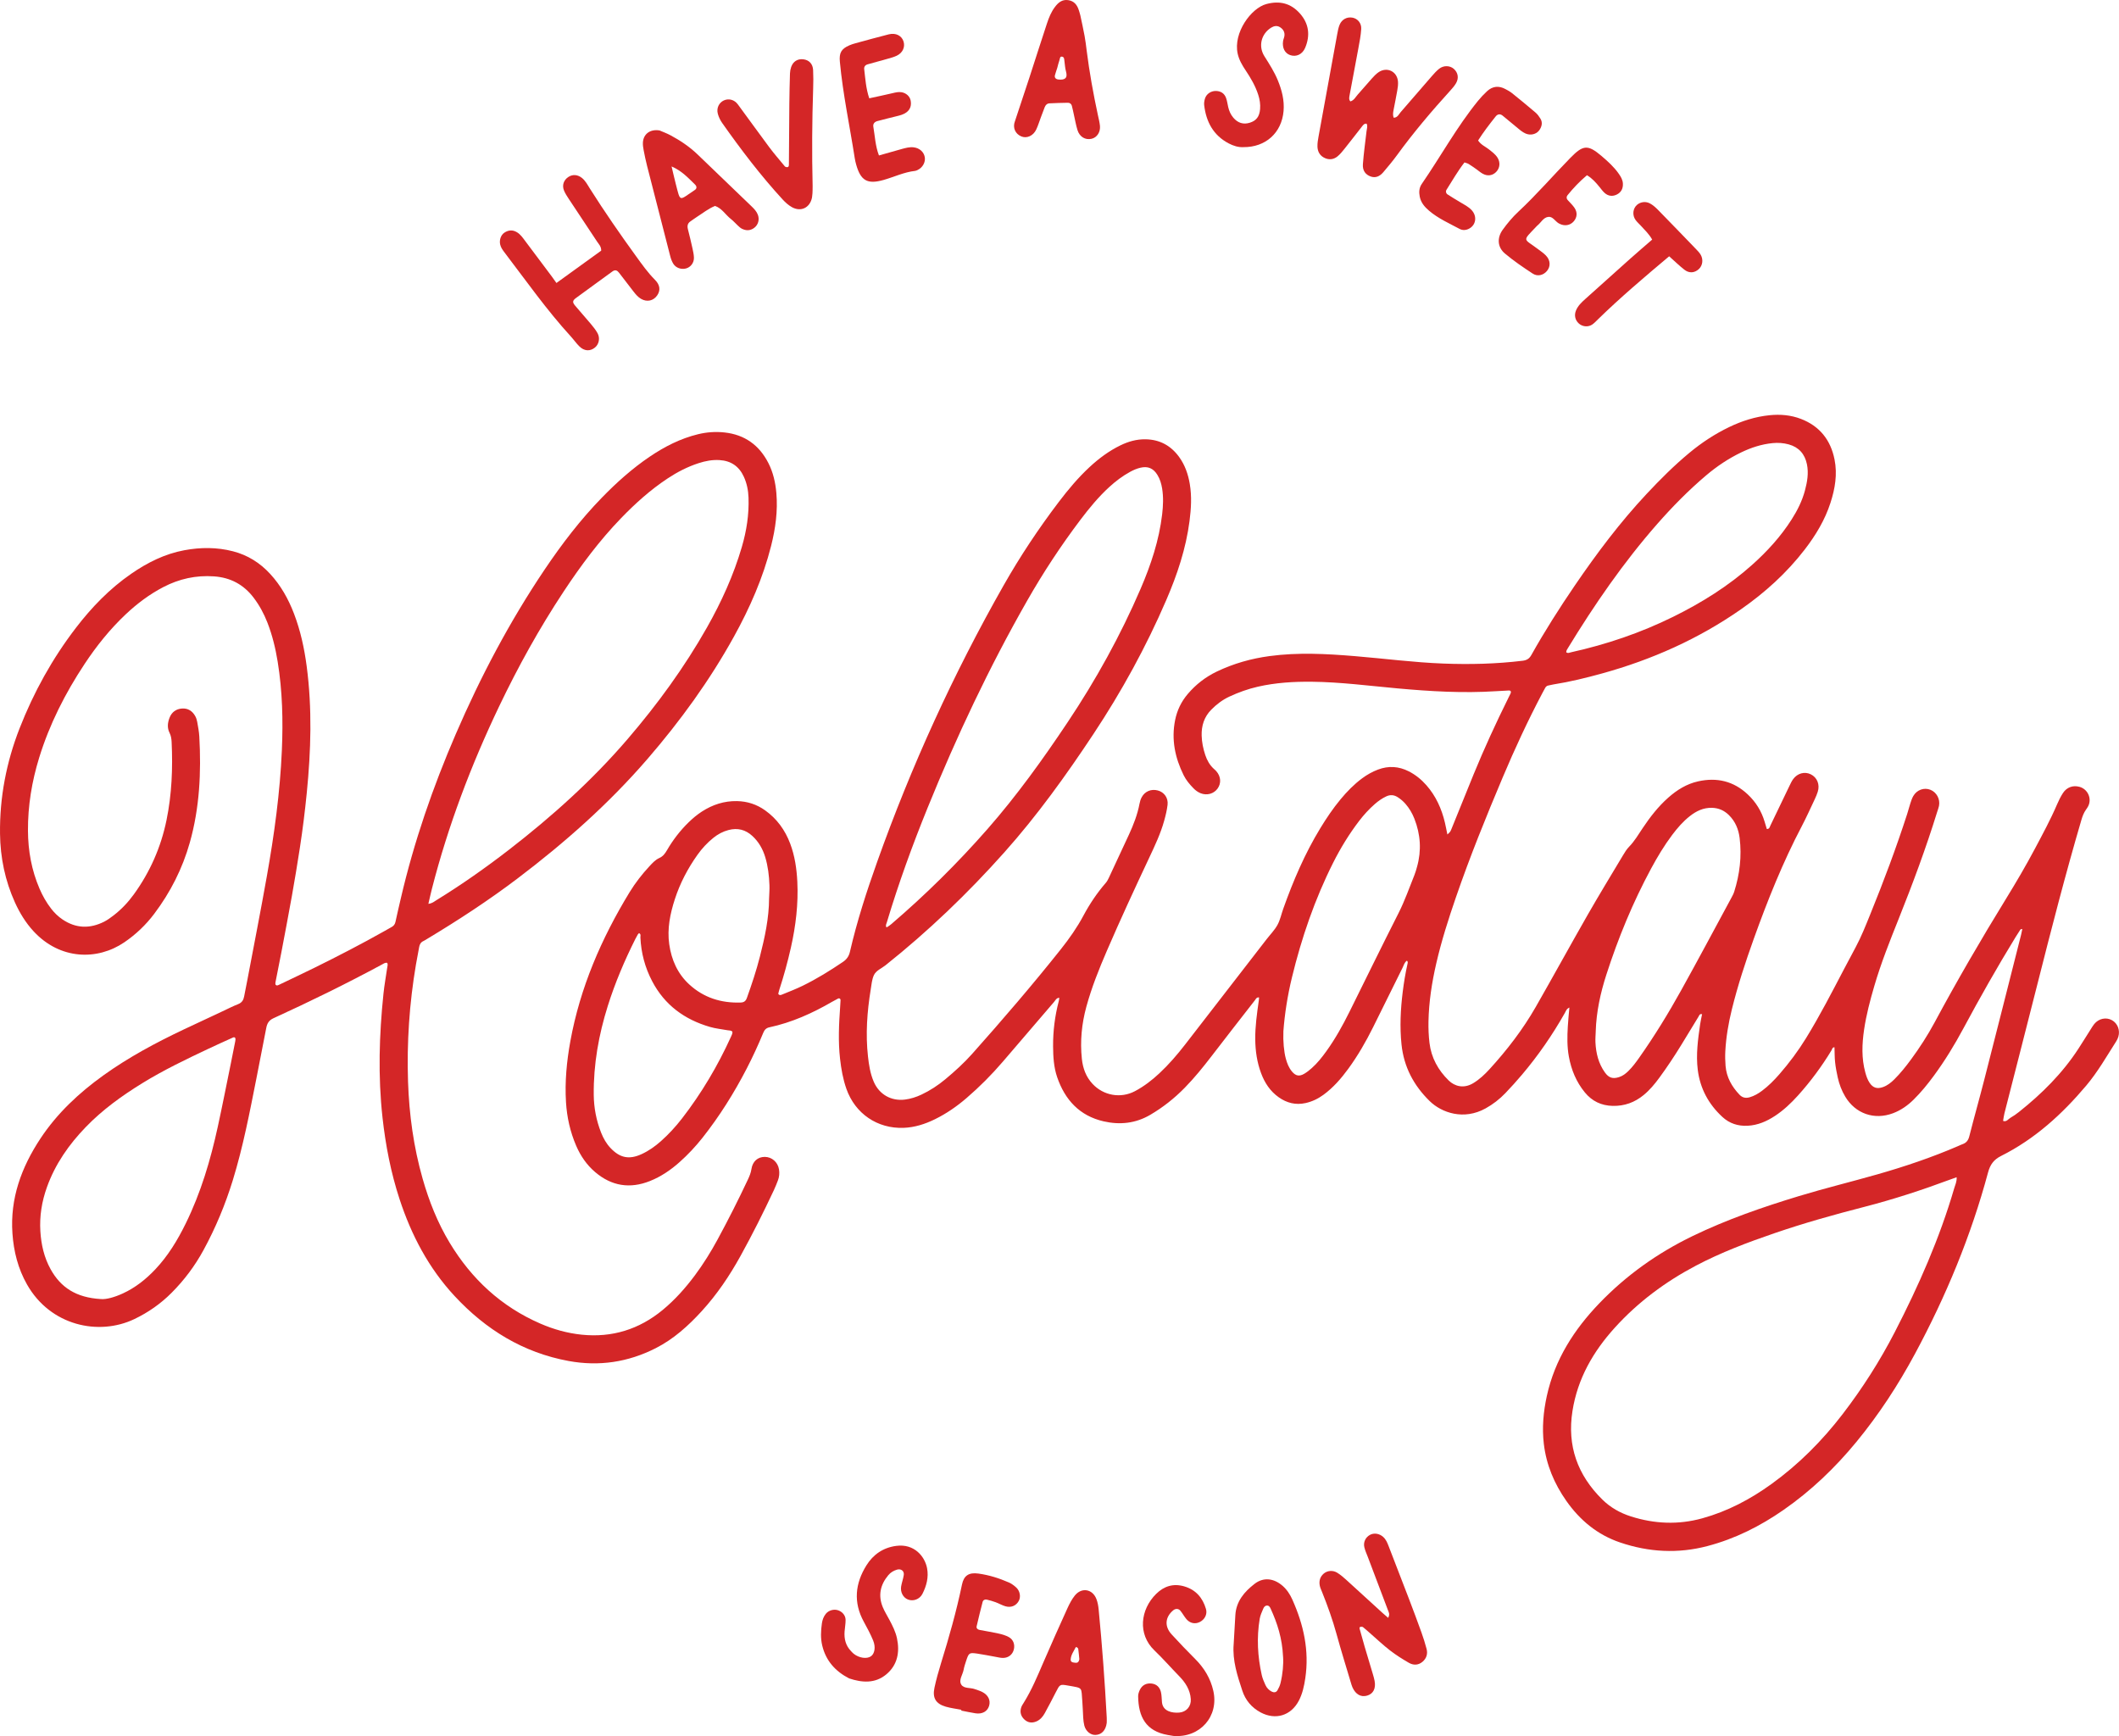 <?xml version="1.0" encoding="UTF-8"?>
<svg id="_レイヤー_2" data-name="レイヤー 2" xmlns="http://www.w3.org/2000/svg" viewBox="0 0 1562.81 1280.32">
  <defs>
    <style>
      .cls-1 {
        fill: #d42627;
      }
    </style>
  </defs>
  <g id="_饑1" data-name="ﾑ饑1">
    <g>
      <g>
        <path class="cls-1" d="M1491.53,685.28c-.67-.29-1.24-.06-1.6.49-1.17,1.77-2.31,3.55-3.42,5.36-13.51,22.06-26.25,44.55-38.48,67.33-6.53,12.15-13.7,23.91-21.89,35.02-4.53,6.15-9.34,12.08-14.79,17.45-4.42,4.37-9.41,7.88-15.28,10.08-13.76,5.15-27.67.3-35.19-12.31-2.63-4.41-4.42-9.17-5.52-14.15-.82-3.72-1.54-7.48-1.94-11.26-.39-3.57-.31-7.19-.45-10.95-1.6-.04-1.71,1.43-2.25,2.33-7.17,11.82-15.36,22.87-24.6,33.15-5.12,5.69-10.66,10.94-17.08,15.16-6.11,4-12.63,6.84-20.09,7.23-7.15.37-13.45-1.69-18.68-6.52-10.17-9.4-16.41-20.9-18.14-34.75-1.4-11.29.15-22.43,1.75-33.55.36-2.51.96-4.99,1.45-7.5,0-.02-.25-.34-.25-.34l.23.44c-1.78-.61-2.13.98-2.71,1.92-4.23,6.86-8.37,13.77-12.58,20.64-5.1,8.32-10.5,16.45-16.27,24.32-3.4,4.62-7.06,9.02-11.52,12.69-6.65,5.47-14.2,8.21-22.88,8-8.38-.2-15.19-3.48-20.48-9.92-6.33-7.72-10.02-16.65-11.8-26.42-1.35-7.37-1.22-14.78-.78-22.2.14-2.33.32-4.66.52-6.98.19-2.23.42-4.47.66-7.01-2.18.93-2.6,2.68-3.39,4.06-9.11,16.11-19.58,31.27-31.53,45.4-3.97,4.69-8.09,9.27-12.35,13.71-4.27,4.46-9.13,8.2-14.57,11.22-16.01,8.88-32.29,3.29-41.19-5.38-11.8-11.51-19.08-25.26-20.8-41.81-1.34-12.95-.71-25.84.89-38.71.86-6.95,2-13.85,3.53-20.68.17-.75.42-1.58-.4-2.38-1.9,1.23-2.34,3.43-3.25,5.24-7.29,14.61-14.46,29.27-21.74,43.88-5.3,10.64-11.22,20.93-18.24,30.55-5.28,7.22-11.09,13.94-18.37,19.26-3.99,2.91-8.3,5-13.17,6.08-7.33,1.62-13.86-.05-19.86-4.31-6.28-4.45-10.3-10.61-12.95-17.71-3-8.03-4.22-16.39-4.31-24.94-.1-9.58,1.26-19.03,2.6-28.49.11-.8.16-1.62.24-2.42-1.89-.31-2.37,1.14-3.09,2.06-10.69,13.72-21.4,27.43-31.98,41.22-6.21,8.09-12.61,15.99-19.74,23.28-7.61,7.78-16.06,14.47-25.45,19.98-10.82,6.36-22.48,7.56-34.43,4.81-17.72-4.07-28.52-15.86-34.26-32.63-2.49-7.29-2.93-14.96-2.99-22.61-.08-11.3,1.31-22.42,4.18-33.36.21-.8.27-1.63.41-2.53-2.22.13-2.86,1.9-3.9,3.1-12.58,14.64-25.14,29.3-37.69,43.96-8.3,9.69-17.27,18.69-26.95,27-7.11,6.11-14.77,11.4-23.2,15.53-7.31,3.58-14.96,6.04-23.14,6.34-19.32.7-35.69-10.48-42.13-28.71-2.55-7.23-3.86-14.74-4.71-22.35-1.43-12.72-.82-25.42.08-38.12.12-1.69.25-3.38.3-5.07.03-.92-.94-1.55-1.74-1.14-1.51.76-3,1.57-4.46,2.41-14.56,8.46-29.78,15.3-46.33,18.85-2.37.51-3.57,1.88-4.45,3.99-3.73,9.01-7.8,17.87-12.29,26.54-9.29,17.94-19.97,34.99-32.5,50.85-5.14,6.51-10.79,12.54-16.99,18.05-6.54,5.82-13.71,10.71-21.88,13.95-14.75,5.85-28.25,3.69-40.36-6.63-6.26-5.33-10.76-11.93-14-19.45-4.41-10.24-6.81-20.96-7.49-32.05-.93-15.12.5-30.12,3.2-44.97,7.19-39.53,22.86-75.74,43.67-109.88,4.21-6.9,9.17-13.25,14.66-19.18,2.17-2.34,4.36-4.77,7.28-6.08,2.74-1.23,4.25-3.31,5.65-5.73,4.38-7.56,9.67-14.44,15.93-20.55,3.05-2.97,6.29-5.7,9.87-8.01,7.85-5.06,16.37-7.86,25.81-7.68,7.67.14,14.6,2.4,20.81,6.84,8.72,6.23,14.71,14.54,18.47,24.53,3.4,9.03,4.77,18.45,5.25,28.02.81,16.43-1.13,32.59-4.73,48.61-2.37,10.56-5.24,20.97-8.59,31.26-.32.99-.52,2.02-.74,2.9.96,1.39,2.07.8,2.94.45,5.09-2.09,10.25-4.07,15.19-6.49,10.3-5.05,20.03-11.07,29.53-17.5,2.83-1.91,4.44-4.2,5.2-7.5,5.2-22.55,12.32-44.53,20.08-66.3,25.18-70.66,56.21-138.66,93.26-203.9,12.16-21.41,25.78-41.9,40.68-61.52,6.93-9.13,14.28-17.91,22.71-25.73,6.88-6.38,14.34-11.93,22.81-16.05,5.8-2.81,11.83-4.54,18.36-4.45,10.54.14,18.77,4.6,24.9,13.05,4.32,5.96,6.65,12.74,7.86,19.94,1.53,9.1.98,18.19-.19,27.26-2.63,20.36-9.09,39.62-17.18,58.37-14.9,34.56-32.94,67.43-53.72,98.78-20.17,30.43-41.44,60.06-65.79,87.34-26.89,30.14-55.94,58.01-87.56,83.18-2.96,2.36-6.99,3.84-8.58,7.35-1.45,3.2-1.73,6.96-2.31,10.51-2.67,16.39-3.86,32.87-2.01,49.44.7,6.32,1.7,12.62,4.24,18.54,4.04,9.42,12.91,14.46,23.04,13.18,4.25-.54,8.25-1.82,12.12-3.64,6.38-3,12.22-6.83,17.62-11.32,7.02-5.84,13.78-11.98,19.86-18.8,22.43-25.19,44.42-50.76,65.41-77.17,6.2-7.81,11.92-15.93,16.64-24.78,4.59-8.61,10.05-16.71,16.47-24.12.95-1.1,1.65-2.46,2.27-3.78,4.95-10.56,9.88-21.12,14.76-31.71,3.38-7.33,6.31-14.82,7.82-22.8.31-1.64.81-3.32,1.6-4.79,2.36-4.43,7.02-6.32,11.88-5.05,4.68,1.22,7.81,5.44,7.22,10.56-.46,3.98-1.43,7.93-2.51,11.8-2.62,9.43-6.8,18.26-10.95,27.09-10.74,22.83-21.34,45.72-31.34,68.88-5.8,13.43-11.23,27.01-15.1,41.16-3.44,12.61-4.69,25.41-3.31,38.44.74,6.93,2.99,13.19,7.82,18.39,8.11,8.75,20.86,11.02,31.41,5.41,6.59-3.5,12.47-8.03,17.92-13.12,7-6.53,13.22-13.76,19.07-21.32,19.99-25.83,39.98-51.67,59.97-77.5,2.71-3.51,5.92-6.73,8.04-10.57,2.02-3.66,2.87-7.95,4.29-11.94,7.33-20.62,15.91-40.67,27.32-59.4,4.53-7.43,9.38-14.65,14.95-21.35,4.76-5.73,9.92-11.04,15.94-15.49,3.6-2.66,7.45-4.84,11.65-6.43,7.81-2.95,15.38-2.45,22.76,1.31,4.97,2.53,9.23,6,12.92,10.18,7.04,7.99,11.27,17.38,13.7,27.64.67,2.85,1.2,5.73,1.82,8.73,2.04-1.85,2.2-2.08,2.91-3.83,5.49-13.56,10.94-27.13,16.49-40.66,7.81-19.03,16.4-37.71,25.53-56.14.56-1.14,1.17-2.26,1.69-3.42.57-1.28.04-2.2-1.25-2.14-3.18.14-6.35.31-9.53.52-24.21,1.57-48.32.13-72.43-2.05-21.12-1.91-42.17-4.7-63.42-4.92-13.39-.14-26.7.67-39.81,3.66-7.26,1.66-14.23,4.16-20.97,7.3-5.05,2.36-9.42,5.67-13.34,9.63-5.26,5.33-7.3,11.84-7.1,19.12.14,4.89,1.11,9.68,2.67,14.34,1.31,3.89,3.24,7.36,6.29,10.16.62.57,1.29,1.12,1.84,1.75,3.42,3.91,3.77,8.92.92,12.86-2.78,3.84-7.91,5.26-12.54,3.38-1.99-.81-3.7-2.06-5.19-3.6-2.82-2.9-5.45-5.98-7.25-9.62-6.38-12.88-9.2-26.34-6.32-40.68,1.45-7.23,4.55-13.64,9.31-19.25,5.99-7.05,13.13-12.59,21.49-16.59,12.35-5.91,25.34-9.57,38.88-11.39,20.96-2.82,41.91-1.69,62.86.04,21.77,1.8,43.44,4.65,65.3,5.48,19.54.75,39,.28,58.43-2.07,3.08-.37,4.94-1.52,6.45-4.21,9.86-17.58,20.67-34.58,32.03-51.23,16.16-23.68,33.33-46.57,52.94-67.54,10.01-10.7,20.36-21.04,31.65-30.4,9.02-7.48,18.74-13.88,29.3-18.96,9.43-4.54,19.29-7.67,29.74-8.73,7.91-.8,15.7-.16,23.17,2.71,13.83,5.32,21.92,15.56,24.79,29.91,2.19,10.9.38,21.55-2.99,31.96-4.09,12.66-10.86,23.89-18.93,34.38-13.31,17.31-29.32,31.77-47.17,44.22-31.27,21.81-65.6,37.09-102.27,47.23-11.85,3.28-23.78,6.2-35.94,8.12-1.26.2-2.48.57-3.74.78-1.16.2-1.88.88-2.41,1.85-.72,1.3-1.43,2.6-2.12,3.92-10.68,20.27-20.32,41.03-29.22,62.14-12.28,29.1-24.15,58.37-34.43,88.25-5.52,16.04-10.69,32.19-14.5,48.73-3.25,14.08-5.46,28.31-5.76,42.8-.11,5.32.11,10.62.74,15.88,1.32,10.96,6.36,20.11,14.2,27.76,4.34,4.23,11.04,6.22,18.1,1.94,4.59-2.78,8.44-6.41,12.02-10.33,12.92-14.14,24.55-29.26,34.07-45.89,12.95-22.63,25.47-45.52,38.42-68.15,8.42-14.71,17.26-29.19,25.96-43.73,1.3-2.18,2.66-4.41,4.42-6.21,4.05-4.15,6.92-9.1,10.1-13.84,5.44-8.13,11.41-15.84,18.77-22.36,6.44-5.71,13.58-10.17,22.09-12.06,13.8-3.07,26.1-.19,36.52,9.57,6,5.62,10.22,12.41,12.55,20.33.52,1.78,1.07,3.55,1.58,5.26,1.98.03,2.13-1.54,2.63-2.56,4.72-9.73,9.35-19.49,14.05-29.23.83-1.71,1.63-3.48,2.74-5,3.19-4.38,8.47-5.77,12.96-3.58,4.75,2.32,6.88,7.54,5.18,12.91-.57,1.81-1.32,3.58-2.13,5.31-3.17,6.71-6.2,13.49-9.65,20.06-14.04,26.72-25.2,54.64-35.38,83-6.16,17.17-11.84,34.47-16.21,52.2-2.49,10.12-4.25,20.35-4.8,30.75-.19,3.59-.11,7.22.18,10.8.68,8.4,4.59,15.3,10.32,21.31,2.19,2.3,4.73,2.65,7.57,1.82,3.3-.96,6.22-2.68,8.96-4.72,4.79-3.57,8.96-7.79,12.87-12.27,7.26-8.33,13.84-17.16,19.64-26.58,10.12-16.45,18.95-33.61,27.9-50.7,2.85-5.44,5.74-10.87,8.65-16.28,4.23-7.86,7.48-16.16,10.83-24.4,9.9-24.35,19.13-48.96,27.22-73.98.85-2.62,1.5-5.31,2.36-7.92.59-1.8,1.2-3.65,2.14-5.28,2.65-4.59,7.95-6.45,12.6-4.61,4.59,1.81,7.34,6.88,6.35,11.92-.28,1.45-.86,2.84-1.29,4.26-8.27,26.75-18.03,52.97-28.42,78.96-6.53,16.33-13.06,32.67-18,49.59-3.1,10.59-5.92,21.25-7.53,32.17-1.55,10.55-1.97,21.12.9,31.57.73,2.67,1.6,5.29,3.14,7.61,2.52,3.77,5.61,4.71,9.91,3.17,3.28-1.17,5.92-3.28,8.34-5.69,4.52-4.5,8.5-9.47,12.27-14.6,6.42-8.72,12.29-17.8,17.42-27.34,16.66-31.02,34.37-61.43,52.81-91.42,7.44-12.1,14.63-24.36,21.29-36.91,5.66-10.67,11.43-21.29,16.2-32.42,1.25-2.91,2.66-5.8,4.39-8.46,2.81-4.32,7.44-5.9,12.2-4.58,6.09,1.69,9.22,8.52,6.46,14.19-.46.94-1.09,1.81-1.7,2.68-1.62,2.28-2.57,4.84-3.35,7.5-11.77,40.07-22.17,80.51-32.41,120.99-8.06,31.85-16.26,63.66-24.38,95.5-.46,1.8-.65,3.67-.97,5.51,2.52.94,3.75-1.33,5.44-2.3,2.2-1.25,4.3-2.74,6.29-4.32,16.86-13.41,32.01-28.46,43.82-46.62,3.12-4.8,6.12-9.68,9.19-14.51.79-1.25,1.55-2.55,2.48-3.69,3.33-4.1,8.79-5.24,13.11-2.81,4.1,2.3,6.07,7.29,4.68,12.1-.35,1.21-.9,2.4-1.58,3.46-7.08,11.07-13.58,22.53-22.1,32.63-17.8,21.12-37.95,39.46-62.84,51.92-5.47,2.74-8.06,6.46-9.6,12.2-12.54,46.69-30.95,91.07-53.83,133.6-12.39,23.02-26.63,44.86-43.26,65.07-15.71,19.1-33.45,36.08-53.8,50.21-17.19,11.94-35.64,21.22-56,26.59-21.81,5.75-43.29,4.55-64.49-2.64-16.65-5.64-29.58-16.34-39.6-30.6-8.92-12.69-14.83-26.65-16.64-42.16-1.39-11.92-.33-23.69,2.24-35.38,5.88-26.76,20.06-48.86,38.73-68.28,19.89-20.69,42.98-37.08,68.82-49.58,25.26-12.22,51.67-21.34,78.47-29.47,19.06-5.78,38.42-10.49,57.57-15.95,20.39-5.82,40.47-12.58,59.95-21.01.97-.42,1.92-.91,2.92-1.25,2.83-.97,4.32-2.78,5.09-5.81,3.55-13.97,7.49-27.84,11.06-41.8,9.1-35.52,18.08-71.08,27.09-106.62.37-1.44.64-2.9.95-4.38-.01-.02-.26-.35-.26-.35l.27.5ZM1443.07,868.18c-2.05.73-3.45,1.22-4.83,1.73-20.85,7.77-41.97,14.65-63.54,20.2-22.15,5.7-44.18,11.87-65.83,19.29-19.86,6.8-39.48,14.18-58.09,23.99-22.52,11.87-42.71,26.86-59.82,45.74-15.94,17.59-27.46,37.53-31.23,61.45-4.05,25.69,3.72,47.25,22.01,65.28,5.98,5.9,13.18,9.96,21.17,12.49,17.39,5.51,34.9,6.26,52.6,1.36,18.64-5.16,35.4-14.04,50.98-25.28,20.1-14.5,37.41-31.91,52.47-51.52,14.62-19.04,27.5-39.23,38.5-60.56,17.61-34.15,33.08-69.19,43.86-106.16.69-2.38,1.94-4.68,1.75-8ZM653.67,683.74c.21,0,.47.1.6,0,1.03-.71,2.1-1.38,3.05-2.19,25.32-21.68,48.97-45.06,70.95-70.12,21.71-24.75,40.86-51.44,59.12-78.77,20.88-31.25,39.02-64.03,53.89-98.58,7.56-17.58,13.57-35.62,15.83-54.75.75-6.35,1.01-12.67,0-19.01-.58-3.59-1.59-7.02-3.52-10.13-2.98-4.82-6.94-6.56-12.44-5.28-2.68.62-5.21,1.72-7.65,3.05-5.62,3.07-10.67,6.89-15.38,11.2-8.01,7.33-14.87,15.68-21.39,24.32-14.32,18.97-27.36,38.79-39.13,59.43-28.08,49.21-52.17,100.34-73.47,152.81-11.24,27.68-21.45,55.74-30.03,84.37-.36,1.19-1.11,2.33-.42,3.64ZM1155.15,481.04c.16.11.31.26.5.33,1.08.43,2.05-.12,3.06-.34,26.16-5.78,51.36-14.35,75.38-26.21,20.97-10.36,40.71-22.66,58.21-38.32,11.11-9.93,21.07-20.86,29.1-33.47,4.23-6.64,7.73-13.63,9.78-21.27,1.71-6.38,2.84-12.86,1.46-19.46-1.57-7.48-5.92-12.5-13.41-14.57-3.92-1.08-7.88-1.35-11.96-.94-8.12.81-15.73,3.29-23.02,6.8-9.4,4.52-18.02,10.28-25.97,17.02-12.96,10.98-24.85,23.06-36.04,35.81-24.95,28.43-46.31,59.46-65.98,91.71-.55.9-1.18,1.77-1.1,2.91ZM1176.9,760.52c-.09,2.75-.36,5.52-.22,8.26.4,7.96,2.24,15.52,6.97,22.12,2.89,4.03,5.81,4.93,10.49,3.42,2.7-.87,4.86-2.54,6.84-4.49,3.04-2.98,5.56-6.39,8-9.86,11.25-15.95,21.44-32.58,30.9-49.62,12.55-22.59,24.7-45.41,37-68.14.8-1.49,1.63-3,2.14-4.6,4.08-12.9,5.65-26.07,4.01-39.54-.79-6.49-3.18-12.28-7.91-16.95-3.47-3.42-7.55-5.25-12.5-5.38-6.31-.16-11.53,2.36-16.3,6.11-5.04,3.95-9.19,8.76-13.03,13.86-5.87,7.81-10.89,16.17-15.52,24.75-13.52,25.06-24.32,51.28-33.05,78.35-4.37,13.55-7.38,27.41-7.83,41.71ZM946.53,760.63c-.31,7.25.41,14.98,1.77,20.01.95,3.5,2.24,6.86,4.63,9.67,2.69,3.17,5.32,3.71,8.97,1.57,1.99-1.17,3.84-2.65,5.57-4.19,4.14-3.67,7.56-8,10.78-12.49,6.58-9.14,12.02-18.95,17.02-29.02,12.05-24.29,23.95-48.65,36.2-72.83,4.61-9.1,7.93-18.67,11.71-28.07.79-1.96,1.35-4.01,1.92-6.05,3.4-12.06,2.59-23.89-1.98-35.51-1.57-3.98-3.7-7.61-6.51-10.85-1.68-1.94-3.6-3.58-5.76-4.96-2.72-1.74-5.48-1.98-8.44-.6-3.11,1.45-5.86,3.4-8.42,5.63-4.33,3.78-8.18,8-11.66,12.56-7.35,9.63-13.65,19.92-19.09,30.73-13.58,27-23.32,55.4-30.43,84.72-3.25,13.4-5.35,27.01-6.29,39.68ZM540.18,760.9c-.94-1.11-2.3-.89-3.52-1.11-4.37-.8-8.85-1.23-13.09-2.47-18.72-5.45-33.36-16.11-42.58-33.69-5.31-10.13-8.15-20.85-8.68-32.24-.05-1.06.6-2.49-1-3.21-.34.35-.69.6-.89.94-.64,1.09-1.26,2.2-1.83,3.34-7.98,15.93-14.94,32.29-20.3,49.29-6.73,21.35-10.62,43.18-10.39,65.63.1,9.62,1.89,18.95,5.43,27.91,1.65,4.17,3.82,8.03,6.92,11.32,6.95,7.37,13.76,8.75,22.95,4.53,5.24-2.4,9.9-5.7,14.21-9.52,5.72-5.08,10.88-10.7,15.56-16.74,14.46-18.68,26.41-38.87,36.18-60.37.53-1.16,1.13-2.28,1.04-3.61ZM567.23,662.35c.1-3.18.38-6.36.26-9.54-.25-7.01-1.08-13.95-3.11-20.7-1.8-6-4.81-11.29-9.46-15.58-5.08-4.69-10.91-6.16-17.64-4.4-4.2,1.1-7.87,3.1-11.2,5.79-4.48,3.62-8.37,7.82-11.7,12.51-7.17,10.09-12.87,20.98-16.68,32.75-3.47,10.75-5.74,21.76-4.12,33.18,1.63,11.47,6.12,21.67,14.72,29.59,10.67,9.83,23.55,13.87,37.98,13.39,2.54-.09,3.77-1.17,4.59-3.45,3.57-9.98,6.93-20.04,9.55-30.31,3.62-14.19,6.76-28.48,6.8-43.23Z"/>
        <path class="cls-1" d="M285.57,710.12c-1.4-.38-2.44.42-3.55,1.02-26.31,14.21-53.15,27.36-80.34,39.78-3.44,1.57-4.67,3.88-5.3,7.13-2.38,12.28-4.76,24.56-7.19,36.83-5.03,25.36-9.88,50.78-17.5,75.54-5.51,17.88-12.66,35.08-21.61,51.51-6.33,11.63-14.19,22.11-23.54,31.49-8.01,8.04-17.16,14.44-27.41,19.35-26.35,12.61-61.92,4.95-79.2-25.49-6.62-11.65-9.82-24.31-10.75-37.59-1.83-25.91,6.63-48.86,20.65-70.06,12.32-18.63,28.39-33.63,46.47-46.61,18.51-13.28,38.49-23.98,59.01-33.72,9.57-4.54,19.19-9,28.79-13.49,3.84-1.8,7.62-3.74,11.56-5.3,2.73-1.08,3.91-2.98,4.4-5.67.68-3.75,1.5-7.48,2.2-11.23,4.88-25.83,9.97-51.62,14.56-77.5,5.45-30.71,9.71-61.6,11.06-92.8.95-21.86.43-43.68-3.09-65.34-1.6-9.86-3.94-19.53-7.58-28.85-2.56-6.55-5.87-12.69-10.13-18.31-7.36-9.7-17.06-14.89-29.24-15.75-13.28-.94-25.7,1.8-37.44,7.93-10.23,5.34-19.35,12.19-27.73,20.1-11.63,10.98-21.56,23.36-30.36,36.68-14.23,21.51-25.82,44.33-33.43,69.02-5.4,17.52-8.37,35.5-8.26,53.88.09,14.77,2.66,29.1,8.54,42.74,2.28,5.28,5.09,10.25,8.63,14.8,2.36,3.04,5.09,5.68,8.28,7.84,9.89,6.7,20.19,6.97,30.7,1.69,2.44-1.23,4.7-2.89,6.88-4.56,5.76-4.41,10.72-9.64,14.98-15.51,12-16.54,20.06-34.82,24.18-54.86,3.91-19.04,4.67-38.28,3.76-57.62-.11-2.34-.45-4.61-1.53-6.76-1.84-3.67-1.43-7.41,0-11.11,1.62-4.18,4.82-6.48,9.17-6.8,4.43-.33,7.75,1.86,9.85,5.72.69,1.28,1.14,2.75,1.4,4.19.62,3.55,1.33,7.11,1.53,10.69,1.47,26.4.24,52.56-6.99,78.21-5.42,19.22-14.28,36.69-26.27,52.6-6.17,8.19-13.53,15.19-22.02,20.98-19.85,13.54-47.39,13.03-66.94-8.1-5.81-6.29-10.23-13.52-13.75-21.29C3.74,649.43.23,632.48.02,614.9c-.33-26.83,4.66-52.75,14.4-77.7,10.4-26.61,24.11-51.42,41.52-74.12,11.68-15.23,24.91-28.93,40.77-39.89,11.96-8.27,24.77-14.72,39.23-17.4,12.04-2.23,24.03-2.3,35.95.79,10.77,2.79,19.82,8.47,27.33,16.62,7.87,8.54,13.44,18.47,17.58,29.27,4.81,12.55,7.64,25.58,9.39,38.85,4.11,31.09,3.16,62.2.08,93.31-1.34,13.51-3.01,26.98-5.07,40.39-1.83,11.94-3.81,23.87-5.93,35.77-2.49,13.98-5.17,27.93-7.82,41.89-1.38,7.29-2.89,14.55-4.3,21.84-.11.58-.12,1.4.21,1.79.62.73,1.51.39,2.28.02,8.79-4.22,17.62-8.35,26.37-12.67,17.3-8.54,34.44-17.39,51.26-26.86,1.85-1.04,3.67-2.14,5.54-3.13,1.61-.85,2.49-2.08,2.88-3.9,1.24-5.8,2.61-11.58,3.95-17.36,9.68-41.62,23.57-81.84,40.5-121.04,18.28-42.33,39.72-82.97,65.49-121.26,12.69-18.86,26.46-36.87,42.35-53.19,10.83-11.12,22.35-21.44,35.23-30.15,10.96-7.41,22.61-13.36,35.56-16.52,6.46-1.58,12.97-2.04,19.57-1.32,14.93,1.62,25.63,9.36,32.39,22.61,3.51,6.88,5.17,14.3,5.85,21.99,1.16,13.28-.63,26.26-3.87,39.07-5.97,23.58-15.67,45.67-27.41,66.89-17.93,32.42-39.57,62.22-63.77,90.23-28.57,33.06-61.08,61.82-95.84,88.14-21.33,16.15-43.69,30.76-66.61,44.53-.91.55-1.79,1.16-2.75,1.59-1.93.87-2.83,2.4-3.18,4.41-.77,4.38-1.66,8.75-2.41,13.14-4.83,28.53-6.76,57.27-5.8,86.19.81,24.25,4.09,48.13,10.75,71.5,4.73,16.59,11.03,32.52,19.97,47.32,16.13,26.71,37.99,47.02,66.78,59.55,9.79,4.26,19.99,7.12,30.59,8.21,22.42,2.29,42.38-3.91,59.74-18.26,9.04-7.47,16.79-16.18,23.78-25.57,6.21-8.35,11.7-17.17,16.66-26.32,7.88-14.54,15.36-29.29,22.38-44.26,1.17-2.49,2.2-4.97,2.62-7.77.85-5.64,4.69-8.94,9.81-8.94,5.22,0,9.65,3.83,10.52,9.24.44,2.76.2,5.52-.81,8.14-.92,2.37-1.85,4.74-2.92,7.04-7.74,16.51-15.9,32.81-24.73,48.77-8.03,14.52-17.26,28.21-28.48,40.5-9.93,10.87-20.76,20.66-34,27.39-20.34,10.34-41.75,13.56-64.23,9.44-33.62-6.18-61.14-23.18-84.12-47.94-19.09-20.56-31.84-44.82-40.54-71.34-6.44-19.62-10.33-39.77-12.6-60.26-3.38-30.51-2.46-60.99.72-91.44.66-6.32,1.81-12.59,2.72-18.89.18-1.23.66-2.47.06-3.72ZM315.93,666.55c2.85-.3,4.27-1.67,5.87-2.65,18.63-11.45,36.49-24.02,53.78-37.39,31.61-24.46,61.21-51.07,87.3-81.47,22.02-25.66,41.85-52.85,58.52-82.29,10.68-18.87,19.61-38.52,25.72-59.38,3.48-11.89,5.37-23.98,4.93-36.4-.19-5.36-1.23-10.54-3.46-15.41-3.48-7.61-9.41-11.73-17.85-12.26-5.4-.34-10.57.66-15.63,2.31-8.11,2.65-15.63,6.53-22.74,11.24-12.63,8.35-23.81,18.41-34.3,29.26-15.98,16.53-29.64,34.89-42.29,54.02-17.93,27.1-33.63,55.45-47.64,84.75-20.71,43.33-37.65,88.05-49.6,134.61-.89,3.47-1.64,6.97-2.61,11.07ZM74.38,958.02c4,.39,10.25-1.39,16.3-4.18,9.18-4.24,16.92-10.39,23.83-17.7,9.41-9.97,16.41-21.51,22.42-33.74,11.2-22.78,18.35-46.89,23.72-71.58,3.38-15.52,6.44-31.11,9.62-46.67,1.1-5.4,2.15-10.8,3.22-16.2.08-.41.12-.84.17-1.26.16-1.35-.64-2.08-1.85-1.54-5.98,2.69-11.97,5.39-17.9,8.19-16.67,7.86-33.29,15.82-49.01,25.51-15.02,9.26-29.27,19.53-41.58,32.26-12.5,12.93-22.63,27.37-28.74,44.49-3.77,10.55-5.5,21.32-4.81,32.45.61,9.82,2.76,19.32,7.57,27.99,7.45,13.42,18.77,20.92,37.03,21.98Z"/>
      </g>
      <g>
        <g>
          <path class="cls-1" d="M1023.8,1193.12c1.43-2.68.43-4.12-.11-5.55-4.91-13.07-9.88-26.12-14.82-39.18-.92-2.42-2.04-4.81-2.63-7.31-.89-3.74.87-7.33,4.05-9.1,3.06-1.71,7.04-1.09,9.9,1.52,1.99,1.82,2.98,4.19,3.92,6.64,5,13.04,10.08,26.04,15.07,39.08,3.13,8.19,6.21,16.4,9.17,24.65,1.43,3.97,2.69,8,3.77,12.08,1,3.76-.03,7.12-3.07,9.64-3.14,2.6-6.75,2.56-10.03.66-4.76-2.76-9.47-5.72-13.82-9.08-5.13-3.97-9.85-8.46-14.75-12.72-1.71-1.49-3.39-3.03-5.16-4.45-.41-.33-1.19-.34-1.77-.27-.74.09-.98.69-.76,1.48,1.23,4.38,2.41,8.76,3.69,13.12,2.01,6.86,4.11,13.69,6.14,20.54.46,1.56.91,3.13,1.21,4.72,1.05,5.61-.97,9.55-5.5,10.88-4.51,1.32-8.43-.82-10.78-5.99-.53-1.18-.89-2.44-1.26-3.69-3.52-11.83-7.21-23.62-10.47-35.52-2.93-10.68-6.66-21.05-10.77-31.3-.6-1.5-1.33-2.99-1.64-4.56-.68-3.4.12-6.48,2.8-8.84,2.63-2.32,6.72-2.77,10-.76,2.47,1.51,4.7,3.46,6.86,5.41,8.91,8.06,17.75,16.2,26.63,24.3,1.19,1.09,2.43,2.12,4.15,3.61Z"/>
          <path class="cls-1" d="M909.85,1212.67c.42-7.13.87-14.27,1.24-21.4.54-10.35,6.71-17.48,14.26-23.28,6.6-5.06,14.2-4.03,20.55,1.49,3.26,2.83,5.53,6.37,7.27,10.25,8.26,18.44,12.53,37.54,9.52,57.84-.86,5.81-2.07,11.52-4.84,16.76-5.78,10.95-17.18,14.38-28.13,8.52-6.63-3.55-11.19-9.02-13.49-16.02-3.64-11.06-7.33-22.2-6.39-34.17ZM946.29,1221.86c-.62-13.75-4.26-24.8-9.15-35.5-.5-1.1-1.16-2.36-2.74-2.3-1.55.06-2.29,1.27-2.77,2.41-1,2.38-2.14,4.8-2.56,7.31-2.33,13.94-1.57,27.82,1.51,41.57.56,2.5,1.64,4.91,2.69,7.27.94,2.12,2.55,3.8,4.61,4.88,1.57.82,3.29.72,4.26-.93.97-1.65,1.81-3.47,2.26-5.32,1.7-6.98,2.27-14.09,1.9-19.4Z"/>
          <path class="cls-1" d="M816.21,1270.77c-.75,5.47-3.88,8.55-8.29,8.7-3.63.13-7.18-2.78-8.23-6.98-.47-1.88-.67-3.84-.8-5.77-.27-3.88-.28-7.79-.63-11.66-1-11.13.97-9.97-10.71-12.03-5.89-1.04-5.88-.86-8.81,4.84-2.67,5.19-5.33,10.39-8.16,15.49-1.42,2.56-3.26,4.83-6.09,6.09-3.3,1.46-6.45,1.04-9.01-1.39-2.59-2.46-3.42-5.47-2.32-8.86.39-1.21,1.15-2.33,1.84-3.43,5.87-9.4,10.1-19.58,14.47-29.71,5.78-13.4,11.76-26.72,17.79-40.01,1.47-3.23,3.15-6.47,5.33-9.24,5.04-6.42,13.22-5.07,16.1,2.58.9,2.39,1.35,5.03,1.6,7.59,2.56,26.48,4.53,53,5.95,79.57.09,1.62,0,3.24-.01,4.23ZM796.03,1223.56c-.19-1.9-.42-4.76-.81-7.59-.07-.5-.79-.93-1.26-1.32-.09-.07-.58.11-.66.28-1.43,2.84-3.42,5.49-3.65,8.78-.16,2.24,1.81,2.33,3.34,2.51,1.26.15,2.6.02,3.05-2.66Z"/>
          <path class="cls-1" d="M626.2,1237.76c-10.17-5.26-17.06-12.99-19.76-24.1-1.32-5.43-1.05-10.95-.28-16.43.36-2.59,1.25-5.05,2.93-7.12,2.04-2.5,5.71-3.57,8.79-2.64,3.21.98,5.7,3.72,5.76,7.07.05,2.89-.55,5.79-.75,8.7-.38,5.39.8,10.31,4.68,14.33.67.7,1.3,1.45,2.06,2.05,3.97,3.15,9.65,3.96,12.67,1.87,2.74-1.89,3.71-6.66,1.66-11.67-1.96-4.78-4.45-9.36-6.93-13.91-7.78-14.25-6.36-28.12,1.96-41.48,5.03-8.07,12.36-13.11,22.03-14.39,13.39-1.78,21.11,7.93,22.72,16.51,1.25,6.64-.43,12.94-3.39,18.81-2.1,4.16-6.91,5.78-10.78,4.22-3.47-1.39-5.66-5.4-4.97-9.61.47-2.86,1.54-5.62,1.95-8.48.43-3-2.08-4.78-5-3.92-2.56.76-4.75,2.07-6.45,4.12-5.88,7.07-7.61,14.93-4.03,23.56,1.36,3.28,3.3,6.32,4.96,9.47,2.28,4.31,4.48,8.67,5.5,13.47,2.17,10.23.39,19.68-7.81,26.56-8.27,6.94-17.95,6.22-27.52,3.01Z"/>
          <path class="cls-1" d="M865.51,1280.22c-1-.17-2.6-.44-4.2-.71-16.31-2.81-21.72-13.58-21.9-28.59-.02-1.55.55-3.21,1.22-4.64,1.69-3.58,4.9-5.19,8.77-4.71,3.7.46,5.91,2.76,6.77,6.12.64,2.48.54,5.14.81,7.72.7,6.64,7.44,8.01,12.7,7.58,5.37-.44,8.9-4.62,8.55-9.95-.45-6.84-3.95-12.2-8.62-16.98-6.13-6.27-11.9-12.9-18.23-18.96-12.42-11.9-10.44-30.07,1.36-41.69,5.75-5.66,12.57-7.81,20.54-5.53,8.61,2.46,13.7,8.38,16.15,16.7,1.16,3.91-.96,7.87-4.68,9.67-3.36,1.62-7.08.92-9.69-2.12-1.67-1.95-2.88-4.29-4.52-6.28-1.36-1.66-3.6-1.66-5.22-.32-6.04,5.01-6.65,11.85-1.25,17.76,5.69,6.23,11.55,12.32,17.51,18.29,6.59,6.61,11.21,14.25,13.27,23.39,4.22,18.69-9.65,34.76-29.37,33.25Z"/>
          <path class="cls-1" d="M709,1260.91c-3.82-.74-7.73-1.19-11.45-2.27-7.37-2.14-9.98-6.44-8.36-13.99,1.29-6.02,2.95-11.98,4.77-17.86,5.96-19.22,11.44-38.56,15.54-58.28,1.38-6.65,5.14-9,12.08-8.05,7.76,1.07,15.2,3.38,22.36,6.52,2.03.89,3.96,2.27,5.59,3.8,2.78,2.6,3.43,6.89,1.86,9.82-1.92,3.59-5.7,5.24-9.95,3.97-2.47-.74-4.74-2.09-7.17-2.98-2.12-.78-4.31-1.41-6.51-1.91-1.37-.31-2.69.32-3.05,1.7-1.56,5.95-3.03,11.93-4.41,17.93-.34,1.47.69,2.43,2.11,2.7,4.77.93,9.59,1.68,14.33,2.75,2.5.56,5.06,1.32,7.29,2.55,3.37,1.86,4.62,5.55,3.68,9.23-.92,3.59-3.86,6.06-7.81,6.14-1.91.04-3.83-.49-5.74-.82-4.47-.78-8.92-1.73-13.41-2.37-5.95-.84-6.22-.6-8.21,5.39-.71,2.15-1.43,4.33-1.84,6.55-.69,3.72-3.87,7.64-1.67,11.03,1.89,2.93,6.55,2.02,9.87,3.22,1.83.66,3.72,1.19,5.45,2.06,4.49,2.26,6.37,6.19,5.13,10.32-1.22,4.08-5.07,6.24-10.05,5.46-3.52-.55-7.01-1.33-10.51-2,.04-.21.08-.42.12-.63Z"/>
        </g>
        <g>
          <path class="cls-1" d="M995.93,74.77c2.76-.75,3.86-3.32,5.57-5.18,3.5-3.84,6.8-7.85,10.28-11.7,1.51-1.68,3.1-3.39,4.95-4.64,6.19-4.19,13.65-.64,14.31,6.81.2,2.22-.15,4.53-.53,6.75-.82,4.79-1.83,9.55-2.73,14.33-.36,1.9-.65,3.81.09,5.69,2.91-.1,3.75-2.52,5.15-4.13,7.68-8.8,15.27-17.68,22.94-26.49,1.7-1.95,3.45-3.92,5.47-5.52,3.3-2.6,7.93-2.42,10.77.08,3.12,2.75,3.88,6.75,1.68,10.56-1.12,1.94-2.64,3.69-4.16,5.36-13.98,15.38-27.39,31.22-39.62,48.04-3.04,4.19-6.43,8.14-9.76,12.12-2.9,3.47-6,4.49-9.37,3.33-3.84-1.33-6.16-4.35-5.8-9.09.6-8.08,1.72-16.11,2.66-24.16.22-1.91,1.01-3.79.09-5.72-1.94-.23-2.77,1.26-3.72,2.46-4.22,5.35-8.35,10.76-12.61,16.08-1.61,2.01-3.26,4.08-5.26,5.67-2.69,2.15-5.89,2.62-9.17,1.17-3.67-1.63-5.38-4.68-5.51-8.47-.08-2.56.39-5.18.85-7.72,4.57-25.2,9.17-50.4,13.8-75.58.41-2.22.83-4.49,1.69-6.56,1.66-4,5.41-5.95,9.4-5.26,3.85.67,6.82,4,6.54,8.42-.3,4.83-1.27,9.62-2.14,14.4-2.09,11.48-4.3,22.94-6.44,34.42-.28,1.53-.66,3.13.56,4.54Z"/>
          <path class="cls-1" d="M410.39,208.7c11.83-8.55,22.58-16.32,33.02-23.86.04-3.16-1.78-4.74-2.99-6.58-6.98-10.58-14.02-21.11-21-31.68-1.25-1.89-2.5-3.83-3.39-5.91-1.69-3.95-.35-7.88,3.2-10.19,3.14-2.05,6.79-1.76,9.94.73,2.62,2.08,4.09,5.02,5.82,7.75,10.77,17.04,22.24,33.6,34.06,49.91,4.38,6.04,8.67,12.15,13.99,17.47,3.83,3.83,4.16,7.78,1.73,11.4-2.81,4.17-7.59,5.19-11.94,2.68-2.33-1.34-3.97-3.34-5.57-5.38-3.61-4.6-7.14-9.27-10.7-13.91-1.35-1.76-2.79-2.47-4.9-.93-8.9,6.54-17.9,12.95-26.78,19.51-2.66,1.96-2.8,3.18-.78,5.6,3.74,4.49,7.68,8.82,11.43,13.31,1.87,2.24,3.76,4.53,5.16,7.06,2.05,3.71,1.05,8.2-1.9,10.62-3.53,2.89-7.81,2.73-11.42-.79-2.31-2.26-4.17-4.98-6.36-7.38-17.8-19.47-32.95-41.03-48.91-61.95-1.39-1.82-2.71-3.63-3.22-5.94-.7-3.2.49-6.9,3.1-8.64,2.93-1.96,6.01-2.25,9.17-.4,2.62,1.53,4.27,3.96,6.02,6.28,6.65,8.82,13.26,17.67,19.88,26.52.97,1.29,1.87,2.63,3.34,4.69Z"/>
          <path class="cls-1" d="M486.46,96.21c2.15.94,5.22,2.04,8.06,3.56,7.17,3.84,13.91,8.36,19.81,13.99,13.37,12.77,26.66,25.62,39.98,38.44,1.88,1.81,3.68,3.68,4.63,6.18,1.33,3.49.3,7.37-2.63,9.61-2.88,2.21-6.02,2.26-9.16.69-1.13-.57-2.09-1.52-3.04-2.39-1.68-1.53-3.16-3.3-4.95-4.68-4.04-3.12-6.66-7.96-11.79-9.74-4.87,1.94-8.92,5.25-13.29,8.02-1.64,1.04-3.18,2.25-4.8,3.32-2.24,1.48-2.55,3.47-1.91,5.93,1.22,4.71,2.33,9.44,3.38,14.19.49,2.21.98,4.46,1.04,6.71.11,3.82-2.46,7.06-5.91,7.96-3.52.92-7.46-.44-9.35-3.55-.99-1.63-1.69-3.51-2.17-5.36-5.77-22.29-11.49-44.59-17.17-66.9-.96-3.77-1.75-7.58-2.48-11.41-.36-1.89-.67-3.86-.55-5.77.4-6.18,5.32-9.96,12.3-8.8ZM495.31,122.75c1.03,4.3,1.98,8.62,3.09,12.9,3.61,13.86,2.17,12.28,14.03,4.47,1.57-1.03,1.61-2.63.15-4.05-5.05-4.9-9.82-10.13-17.27-13.32Z"/>
          <path class="cls-1" d="M748.53,89.44c3.57-10.76,7.17-21.5,10.69-32.28,4.32-13.24,8.52-26.53,12.9-39.75,1.42-4.3,3.1-8.53,5.87-12.21,2.45-3.26,5.29-5.73,9.76-5.11,4.44.62,6.7,3.55,7.94,7.55.38,1.24.81,2.47,1.09,3.73,1.09,5.06,2.2,10.13,3.14,15.22.65,3.5,1.07,7.05,1.51,10.58,2.03,16.08,4.9,32.02,8.33,47.86.55,2.53,1.19,5.06,1.47,7.63.51,4.72-2.17,8.77-6.17,9.69-4.6,1.06-8.85-1.41-10.4-6.45-1.14-3.71-1.79-7.56-2.65-11.35-.5-2.21-.93-4.44-1.52-6.63-.38-1.39-1.56-2.16-2.91-2.14-4.53.05-9.06.2-13.58.43-1.78.09-2.91,1.26-3.53,2.89-.92,2.42-1.84,4.84-2.75,7.27-1.14,3.03-2.08,6.16-3.44,9.08-2.21,4.75-7.03,6.86-11.09,5.13-4.43-1.9-6.46-6.42-4.67-11.14ZM779.71,50.2c-.49,1.54-1.15,3.37-1.66,5.24-.48,1.76.53,2.97,2.52,3.19,4.68.52,7.04-.94,5.64-5.9-.7-2.47-.82-5.1-1.17-7.66-.17-1.26-.08-2.83-1.49-3.23-1.93-.55-1.78,1.43-2.16,2.45-.67,1.81-1.07,3.73-1.67,5.91Z"/>
          <path class="cls-1" d="M917,108.51c-3.59.21-7.34-.93-10.8-2.75-11.33-5.96-16.64-15.9-18.09-28.21-.18-1.56.1-3.27.56-4.79,1.06-3.51,4.47-5.77,8.17-5.67,3.63.1,6.22,1.83,7.43,5.22.76,2.12,1.04,4.41,1.55,6.62.67,2.88,1.81,5.54,3.74,7.82,3.35,3.97,7.44,5.23,12.16,3.77,4.85-1.5,7.18-4.55,7.62-10.09.29-3.6-.25-7.07-1.37-10.53-2.11-6.56-5.54-12.41-9.34-18.08-2.54-3.79-4.83-7.73-5.82-12.23-3.38-15.38,9.84-33.61,21.2-36.62,9.89-2.62,18-.53,24.65,6.91,6.7,7.5,7.79,16.18,3.92,25.38-2.04,4.87-6.63,6.94-11.09,5.37-3.89-1.36-5.93-5.32-5.21-10.3.19-1.27.79-2.48.99-3.75.45-2.91-.96-5.11-3.28-6.55-2.08-1.29-4.36-.95-6.45.34-7.36,4.56-9.67,13.69-5.05,21.04,3.63,5.77,7.33,11.49,9.92,17.82,2.98,7.27,4.94,14.73,4.24,22.72-1.4,16-13.19,26.73-29.69,26.56Z"/>
          <path class="cls-1" d="M648.24,114.65c5.82-1.65,11.41-3.29,17.03-4.82,2.81-.76,5.64-1.54,8.63-1.17,4.23.52,7.46,3.34,8.14,7.2.66,3.75-1.54,7.74-5.29,9.51-.58.27-1.19.58-1.82.65-8.17.9-15.55,4.52-23.34,6.71-11.84,3.34-16.78.55-20.13-11.32-.44-1.56-.81-3.15-1.06-4.75-3.69-23.71-8.74-47.2-10.98-71.14-.61-6.56,1.05-9.52,7.05-12.11,1.48-.64,3.04-1.13,4.6-1.55,8.13-2.21,16.26-4.48,24.43-6.54,5.19-1.31,9.6,1,10.91,5.36,1.23,4.09-.68,8.31-5.06,10.41-2.31,1.11-4.88,1.73-7.36,2.45-4.67,1.35-9.37,2.62-14.06,3.9-1.85.5-2.77,1.83-2.56,3.58.84,7.04,1.26,14.16,3.72,21.48,5.9-1.29,11.53-2.46,17.13-3.78,2.23-.53,4.4-1.08,6.71-.7,3.32.54,6.13,2.99,6.71,6.19.62,3.43-.18,6.46-3.11,8.64-2.13,1.58-4.64,2.22-7.18,2.83-4.73,1.13-9.43,2.37-14.14,3.58-2.17.56-3.49,2-3.1,4.22,1.2,6.98,1.46,14.16,4.14,21.17Z"/>
          <path class="cls-1" d="M599.22,142.43c-.24,2.16-.25,2.81-.39,3.44-1.57,7.41-8.18,10.6-14.82,6.88-2.49-1.4-4.75-3.42-6.7-5.54-16.27-17.69-30.77-36.78-44.61-56.4-1.46-2.07-2.66-4.5-3.3-6.95-1.11-4.18.93-8.18,4.44-9.79,3.55-1.63,7.71-.64,10.33,2.89,7.72,10.41,15.23,20.98,22.99,31.36,3.68,4.93,7.72,9.59,11.65,14.33.35.42,1.15.68,1.72.65,1.25-.07,1.31-1.16,1.31-2.08.12-14.9.18-29.8.32-44.71.07-7.45.24-14.91.47-22.35.05-1.59.36-3.23.88-4.74,1.46-4.18,4.81-6.2,9.04-5.67,4.15.52,6.9,3.33,7.14,7.86.23,4.53.19,9.08.04,13.61-.81,23.97-.97,47.94-.39,71.92.05,2.26-.1,4.53-.12,5.28Z"/>
          <path class="cls-1" d="M1090.14,103.63c2.27,3.32,5.44,4.51,7.94,6.51,2.28,1.83,4.68,3.52,6.3,6.03,2.29,3.56,1.9,7.76-.99,10.69-2.63,2.66-6.28,3.22-9.83,1.27-1.69-.93-3.16-2.25-4.75-3.37-1.86-1.3-3.71-2.63-5.64-3.82-.81-.5-1.8-.69-3.08-1.16-4.95,6.33-8.92,13.37-13.25,20.15-.78,1.22-.41,2.67.75,3.44,2.97,1.97,6.06,3.76,9.11,5.61,3.05,1.85,6.31,3.4,8.76,6.09,3.95,4.34,3.18,10.59-1.63,13.37-2.43,1.41-5.01,1.63-7.45.32-7.71-4.13-15.76-7.66-22.51-13.44-3.3-2.83-5.92-5.94-6.79-10.35-.65-3.34-.46-6.47,1.51-9.33,14-20.32,25.87-42.09,41.5-61.3,2.04-2.51,4.29-4.89,6.67-7.09,4.04-3.72,8.63-4.2,13.47-1.59,1.71.92,3.45,1.85,4.96,3.06,5.82,4.68,11.6,9.42,17.28,14.27,1.44,1.23,2.63,2.86,3.63,4.49,1.71,2.82,1.08,5.67-.63,8.26-1.83,2.78-5.33,3.99-8.53,3.29-2.66-.58-4.69-2.16-6.7-3.82-4.01-3.31-7.99-6.65-12.02-9.93-1.83-1.49-3.7-1.19-5.11.57-4.6,5.78-9.12,11.64-12.97,17.75Z"/>
          <path class="cls-1" d="M1170.45,129.21c-5.43,4.55-10.1,9.46-14.37,14.77-.88,1.09-.9,2.38.09,3.51,1.7,1.95,3.67,3.71,5.09,5.84,2.27,3.39,1.89,7.03-.58,9.9-2.64,3.06-6.83,3.74-10.62,1.72-.29-.15-.58-.3-.85-.48-2.38-1.59-4.12-4.84-7.18-4.54-3.76.37-5.48,4.26-8.24,6.44-.25.2-.47.45-.69.69-10.62,11.22-9.56,8.54,1,16.51,2.07,1.56,4.27,3.02,6.05,4.87,3.41,3.53,3.57,8.08.73,11.44-2.63,3.1-6.87,4.25-10.52,1.86-7.04-4.62-14.05-9.38-20.47-14.79-5.5-4.63-5.94-11.52-1.59-17.54,3.41-4.71,7.2-9.27,11.44-13.22,13.56-12.63,25.62-26.68,38.56-39.89,9.32-9.52,12.83-9.78,22.84-1.28,4.71,4,9.28,8.14,12.83,13.25,1.49,2.14,2.81,4.34,2.95,7.08.19,3.61-1.2,6.42-4.36,8.05-3.14,1.62-6.36,1.33-9.06-1.07-1.44-1.27-2.58-2.89-3.8-4.39-2.65-3.26-5.39-6.41-9.26-8.7Z"/>
          <path class="cls-1" d="M1231.04,189.01c-18.37,15.43-35.91,30.31-52.39,46.38-1.39,1.35-2.71,2.83-4.29,3.92-3.04,2.09-7.24,1.68-9.89-.7-2.83-2.55-3.6-6.18-2.11-9.71,1.43-3.4,4.03-5.87,6.67-8.25,11.06-9.99,22.16-19.94,33.29-29.85,5.3-4.72,10.7-9.33,16.2-14.11-2.4-4.24-5.5-7.07-8.28-10.14-1.31-1.44-2.81-2.73-3.94-4.29-2.22-3.06-2.15-7.17-.06-9.99,2.24-3.03,6.82-4.26,10.52-2.31,2.24,1.18,4.24,2.97,6.03,4.79,9.5,9.69,18.91,19.46,28.33,29.23,1.12,1.16,2.25,2.37,3.08,3.73,2.17,3.53,1.58,8.07-1.22,10.69-3.08,2.88-7.08,3.32-10.62.57-3.81-2.96-7.28-6.37-11.32-9.96Z"/>
        </g>
      </g>
    </g>
  </g>
</svg>